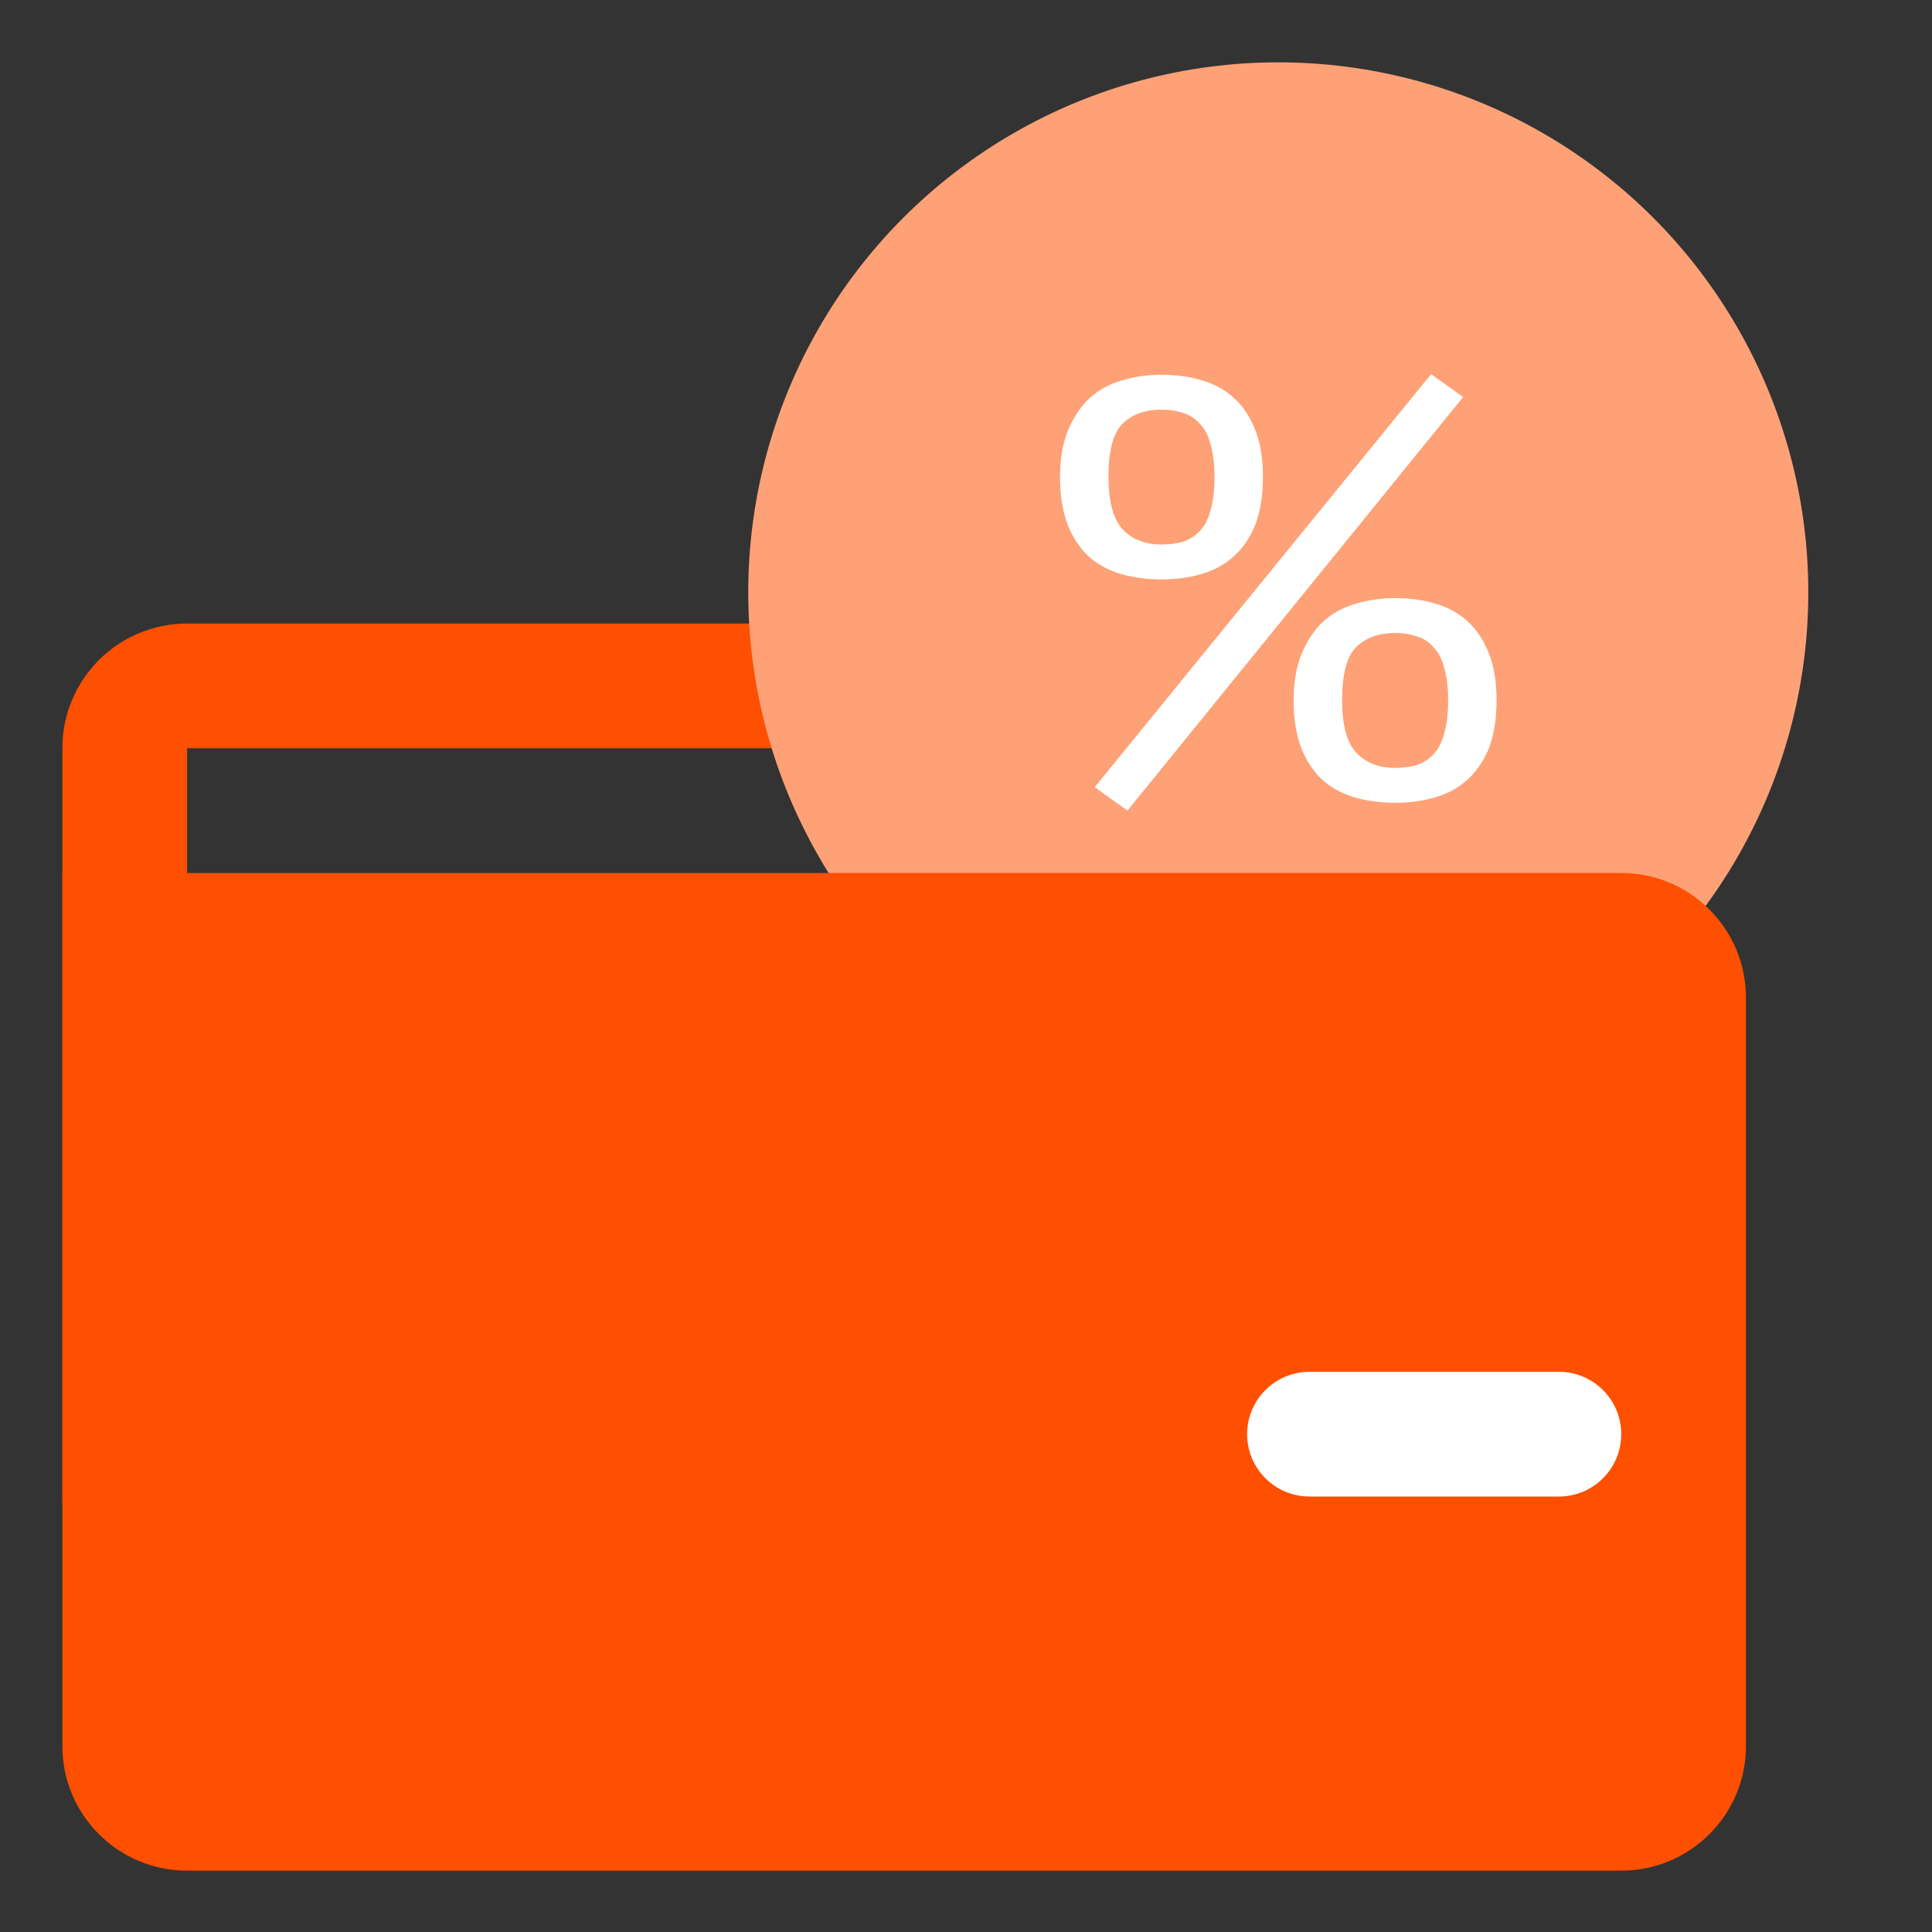 <svg width="90" height="90" viewBox="0 0 90 90" fill="none" xmlns="http://www.w3.org/2000/svg">
<rect x="0" y="0" width="90" height="90" fill="#333333" stroke="none"/>
<path d="M5.81 34.856C5.81 33.252 7.11 31.952 8.714 31.952H69.714C71.319 31.952 72.619 33.252 72.619 34.856V69.713C72.619 71.318 71.319 72.618 69.714 72.618H8.714C7.11 72.618 5.81 71.318 5.81 69.713V34.856Z" stroke="#FF4F00" stroke-width="5.81"/>
<circle cx="59.547" cy="27.595" r="24.691" fill="#FEA176"/>
<path d="M2.905 40.667H75.524C78.732 40.667 81.333 43.268 81.333 46.477V81.334C81.333 84.542 78.732 87.143 75.524 87.143H8.714C5.506 87.143 2.905 84.542 2.905 81.334V40.667Z" fill="#FF4F00"/>
<path d="M58.096 66.809C58.096 65.205 59.396 63.904 61.001 63.904H72.62C74.224 63.904 75.524 65.205 75.524 66.809C75.524 68.413 74.224 69.714 72.62 69.714H61.001C59.396 69.714 58.096 68.413 58.096 66.809Z" fill="white"/>
<path d="M49.381 22.225C49.381 21.383 49.503 20.663 49.747 20.065C49.991 19.467 50.316 18.971 50.722 18.579C51.149 18.186 51.647 17.905 52.216 17.737C52.806 17.55 53.436 17.457 54.106 17.457C54.777 17.457 55.397 17.541 55.966 17.709C56.555 17.877 57.053 18.149 57.46 18.523C57.886 18.896 58.222 19.392 58.466 20.009C58.709 20.607 58.831 21.346 58.831 22.225C58.831 23.103 58.709 23.851 58.466 24.468C58.222 25.067 57.886 25.553 57.46 25.927C57.053 26.301 56.555 26.572 55.966 26.74C55.397 26.908 54.777 26.992 54.106 26.992C53.436 26.992 52.806 26.908 52.216 26.74C51.647 26.572 51.149 26.301 50.722 25.927C50.316 25.553 49.991 25.067 49.747 24.468C49.503 23.851 49.381 23.103 49.381 22.225ZM51.637 22.225C51.637 23.346 51.85 24.15 52.277 24.637C52.724 25.123 53.334 25.366 54.106 25.366C54.492 25.366 54.838 25.319 55.143 25.226C55.448 25.113 55.702 24.945 55.905 24.721C56.129 24.478 56.291 24.16 56.393 23.767C56.515 23.356 56.576 22.842 56.576 22.225C56.576 21.608 56.515 21.103 56.393 20.71C56.291 20.299 56.129 19.981 55.905 19.756C55.702 19.514 55.448 19.345 55.143 19.252C54.838 19.14 54.492 19.083 54.106 19.083C53.334 19.083 52.724 19.308 52.277 19.756C51.85 20.187 51.637 21.009 51.637 22.225ZM60.264 32.63C60.264 31.788 60.386 31.068 60.63 30.47C60.874 29.872 61.199 29.376 61.606 28.984C62.032 28.591 62.53 28.311 63.099 28.142C63.689 27.955 64.319 27.862 64.989 27.862C65.66 27.862 66.28 27.946 66.849 28.114C67.438 28.282 67.936 28.554 68.343 28.928C68.769 29.302 69.105 29.797 69.349 30.414C69.593 31.012 69.715 31.751 69.715 32.63C69.715 33.508 69.593 34.256 69.349 34.873C69.105 35.472 68.769 35.958 68.343 36.332C67.936 36.706 67.438 36.977 66.849 37.145C66.28 37.313 65.66 37.397 64.989 37.397C64.319 37.397 63.689 37.313 63.099 37.145C62.53 36.977 62.032 36.706 61.606 36.332C61.199 35.958 60.874 35.472 60.63 34.873C60.386 34.256 60.264 33.508 60.264 32.63ZM62.52 32.63C62.52 33.752 62.733 34.556 63.16 35.042C63.607 35.528 64.217 35.771 64.989 35.771C65.376 35.771 65.721 35.724 66.026 35.631C66.331 35.518 66.585 35.35 66.788 35.126C67.011 34.883 67.174 34.565 67.276 34.172C67.398 33.761 67.459 33.247 67.459 32.63C67.459 32.013 67.398 31.508 67.276 31.115C67.174 30.704 67.011 30.386 66.788 30.162C66.585 29.919 66.331 29.75 66.026 29.657C65.721 29.545 65.376 29.488 64.989 29.488C64.217 29.488 63.607 29.713 63.16 30.162C62.733 30.592 62.52 31.414 62.52 32.63ZM66.666 17.429L68.16 18.494L52.521 37.762L50.997 36.668L66.666 17.429Z" fill="white"/>
</svg>
